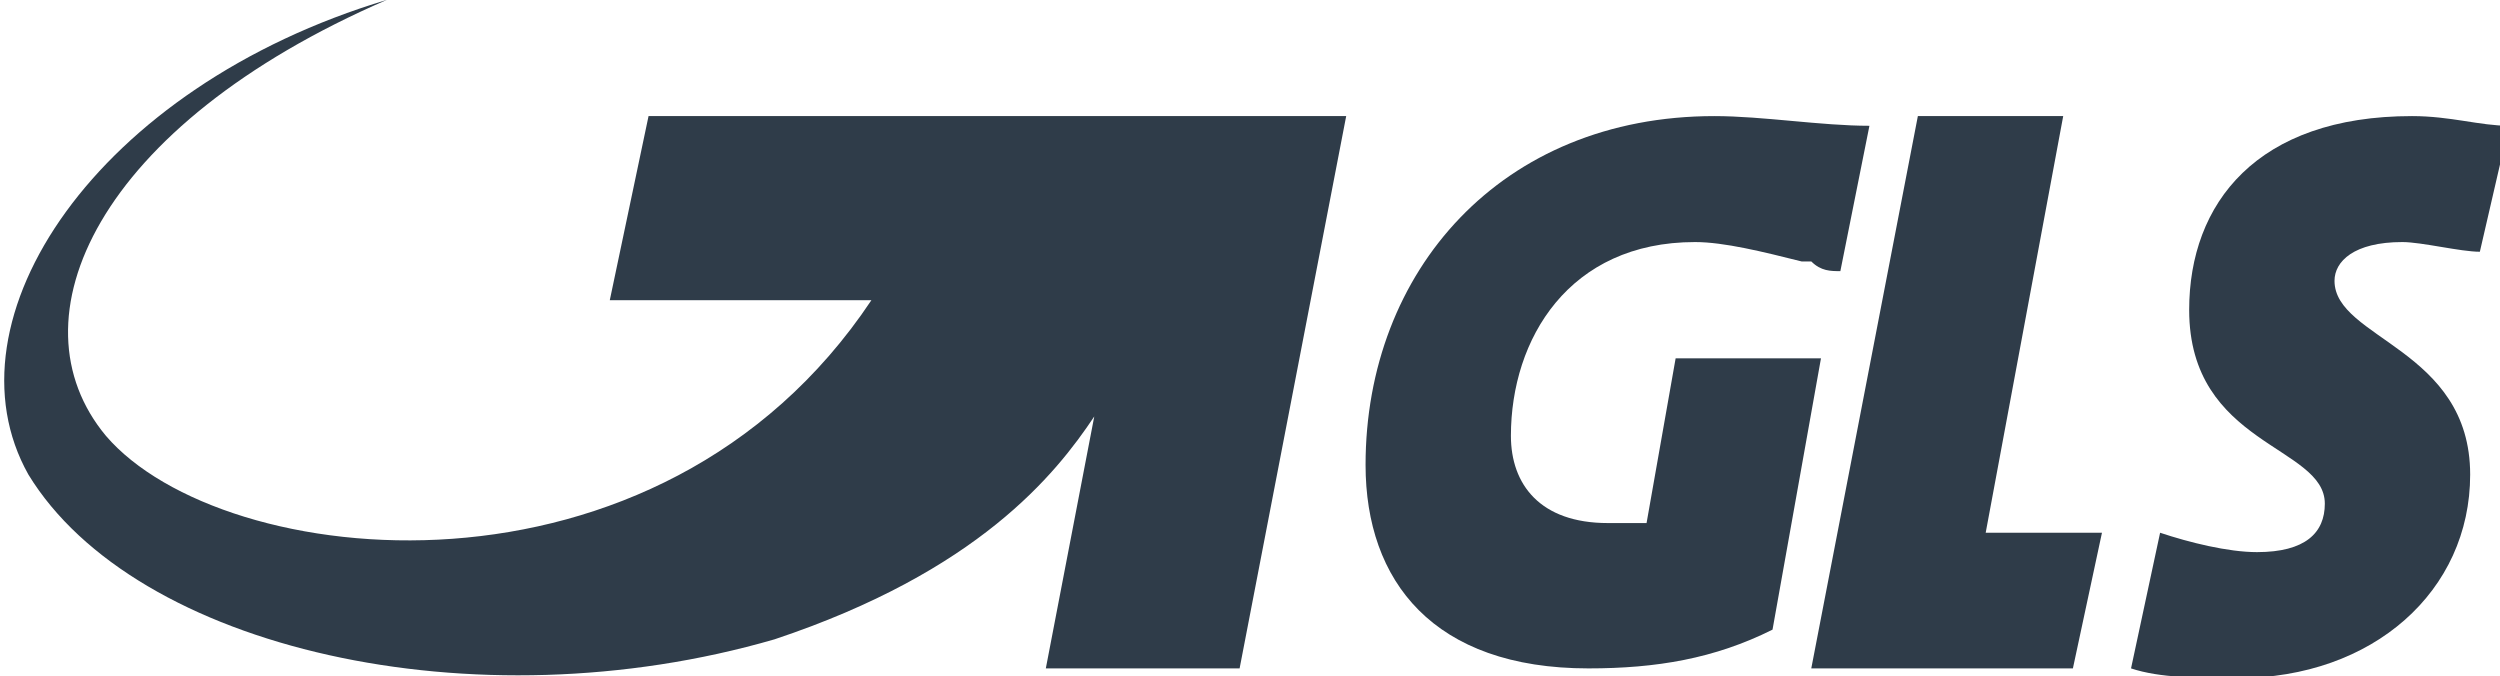 <?xml version="1.0" encoding="utf-8"?>
<!-- Generator: Adobe Illustrator 27.2.0, SVG Export Plug-In . SVG Version: 6.00 Build 0)  -->
<svg version="1.1" xmlns="http://www.w3.org/2000/svg" xmlns:xlink="http://www.w3.org/1999/xlink" x="0px" y="0px"
	 viewBox="0 0 63.6 17.2" style="enable-background:new 0 0 63.6 17.2;" xml:space="preserve">
<style type="text/css">
	.st0{display:none;}
	.st1{display:inline;}
	.st2{fill:#2F3C4B;}
	.st3{fill-rule:evenodd;clip-rule:evenodd;fill:#2F3C49;}
</style>
<g id="Ebene_1" class="st0">
	<g class="st1">
		<g>
			<path class="st2" d="M53,15.8c-2.2,0-3.8-0.6-4.3-1.5c-0.2-0.5-0.1-1.1,0.3-1.7c0.3-0.4,0.8-1.1,1-1.4h23.7l-3.4,4.6H53z
				 M32.1,15.8l3.4-4.6h9.7l-3.4,4.6H32.1z M16.2,15.8l3.4-4.6h9.7l-3.4,4.6H16.2z M5.1,15.8c-4.2-0.1-14.4-0.1-17.7-0.1l6.9-9.2
				h9.2c0.1,0,0.2,0,0.3,0c0,0.1-0.1,0.1-0.2,0.2c-0.3,0.4-0.6,0.8-1,1.3C2.4,8.6,2,9,1.8,9.4L1.7,9.5c-0.2,0.3-0.4,0.7-0.2,1.1
				c0.3,0.5,0.9,0.5,1.5,0.5h11.7C13.4,12.8,10.3,15.8,5.1,15.8z M73.6,15.8l0.1-0.2h16.2v0.2H73.6z M-28.7,15.8v-0.2h13l-0.1,0.2
				H-28.7z M75.2,13.6l0.1-0.2h14.5v0.2H75.2z M-28.7,13.6v-0.2h14.6l-0.1,0.2H-28.7z M76.8,11.4l0.1-0.2h12.8v0.2H76.8z
				 M-28.7,11.4v-0.2h16.3l-0.1,0.2H-28.7z"/>
			<path class="st2" d="M2.9,7C2.7,7.3,2.5,7.5,2.3,7.8c-0.4,0.5-0.7,1-1,1.3l0,0l0,0L1.3,9.2C1.1,9.5,0.7,10.2,1,10.9
				c0.4,0.8,1.5,0.8,2,0.8h10.6c-1.5,1.6-4.4,3.7-8.5,3.7c-3.8-0.1-12.7-0.1-16.7-0.1L-5.4,7H2.9 M72.8,11.8l-2.7,3.6H53
				c-2.4,0-3.5-0.7-3.8-1.2c-0.2-0.4,0-0.9,0.3-1.2l0,0l0,0c0.2-0.3,0.6-0.8,0.8-1.1H72.8 M44.2,11.8l-2.7,3.6h-8.5l2.7-3.6H44.2
				 M28.3,11.8l-2.7,3.6h-8.4l2.7-3.6H28.3 M3.6,6h-9.5l-7.7,10.2c0,0,13.7,0,18.7,0.1c6.2,0,9.7-4.2,10.7-5.7H3
				c-1.6,0-1.1-0.6-0.8-1C2.7,9,3.6,7.8,4.1,7.1C4.7,6.4,4.7,6,3.6,6L3.6,6z M90.3,10.8H76.7l-0.9,1.2h14.5V10.8L90.3,10.8z
				 M74.8,10.8h-25c0,0-0.8,1.1-1.2,1.6c-1.4,1.8-0.2,4,4.3,4h17.7L74.8,10.8L74.8,10.8z M46.2,10.8h-11l-4.2,5.6h11L46.2,10.8
				L46.2,10.8z M30.3,10.8H19.4l-4.2,5.6h10.9L30.3,10.8L30.3,10.8z M-11.4,10.8h-17.8v1.2h16.9L-11.4,10.8L-11.4,10.8z M90.4,12.9
				H75.1l-0.9,1.2h16.1h0.1V12.9L90.4,12.9z M-13.1,12.9h-16.2v1.2H-14L-13.1,12.9L-13.1,12.9z M90.4,15.1H73.5l-0.9,1.2h17.7h0.1
				V15.1L90.4,15.1z M-14.7,15.1h-14.5v1.2h13.7L-14.7,15.1L-14.7,15.1z"/>
		</g>
		<g>
			<path class="st2" d="M51.7,8.9l6.6-8.7h10.4l-6.6,8.7H51.7z M21.3,8.9l6.6-8.7h9.7l-4.2,5.6h6.2l4.2-5.6h9.7l-6.7,8.7H21.3z
				 M8.2,8.9c-0.3,0-0.4,0-0.5,0c0-0.1,0.7-1,1.1-1.5c0.3-0.5,0.7-0.9,0.9-1.3c0.2-0.2,0.7-0.8,0.4-1.3C9.9,4.3,9.3,4.3,8.8,4.3H-11
				l3.1-4.1c2.1,0,17.1,0,21.7-0.1c2.5,0,4.4,0.9,5.2,2.5c0.5,1.1,0.5,2.3-0.1,3.1c-0.9,1.3-2,2.7-2.3,3.2H8.2z"/>
			<path class="st2" d="M13.8,0.6c2.3,0,4,0.8,4.7,2.3c0.4,0.9,0.4,1.9-0.1,2.6c-0.8,1.1-1.7,2.4-2.2,3H8.7C8.8,8.2,9,8,9.2,7.7
				c0.3-0.5,0.7-0.9,0.9-1.3c0.2-0.3,0.9-1,0.5-1.9c-0.4-0.9-1.4-0.9-1.8-0.9H-10l2.3-3.1C-4.8,0.7,9.4,0.7,13.8,0.6 M67.7,0.7
				l-5.8,7.7h-9.2l5.8-7.7H67.7 M52.5,0.7l-5.9,7.7H22.3l5.8-7.7h8.5l-3,4l-1.2,1.6h2h4.9h0.5l0.3-0.4l3.9-5.2H52.5 M13.8-0.4
				c-5,0.1-22,0.1-22,0.1L-12,4.8H8.8c1.1,0,1.1,0.4,0.5,1.1C8.8,6.5,7.9,7.8,7.4,8.4c-0.2,0.3-0.7,1,0.8,1h8.5c0,0,1.4-1.8,2.5-3.4
				C20.8,3.9,19.4-0.4,13.8-0.4L13.8-0.4z M69.7-0.3H58l-7.3,9.7h11.7L69.7-0.3L69.7-0.3z M54.6-0.3h-11l-4.2,5.6h-4.9l4.2-5.6h-11
				l-7.3,9.7h26.8L54.6-0.3L54.6-0.3z"/>
		</g>
	</g>
</g>
<g id="Ebene_2">
	<g id="layer1" transform="translate(-341.957,-178.237)">
		<g id="g4732">
			<g id="g4574" transform="matrix(2.465,0,0,2.465,-529.93,-563.979)">
				<path id="path4402" class="st3" d="M374.2,306.6l0.8-4.3h-1.5l-1.1,5.7h2.7l0.3-1.4H374.2z"/>
				<path id="path4404" class="st3" d="M378.5,303.6c0.2,0,0.6,0.1,0.8,0.1l0.3-1.3c-0.3,0-0.6-0.1-1-0.1c-1.6,0-2.3,0.9-2.3,2
					c0,1.4,1.4,1.4,1.4,2c0,0.3-0.2,0.5-0.7,0.5c-0.3,0-0.7-0.1-1-0.2l-0.3,1.4c0.3,0.1,0.7,0.1,1.1,0.1c1.4,0,2.4-0.9,2.4-2.1
					c0-1.3-1.4-1.4-1.4-2C377.8,303.8,378,303.6,378.5,303.6"/>
				<path id="path4406" class="st3" d="M371.4,302.3c-2.2,0-3.6,1.6-3.6,3.6c0,1.2,0.7,2.1,2.3,2.1c0.7,0,1.3-0.1,1.9-0.4l0.5-2.8
					h-1.5l-0.3,1.7c-0.1,0-0.3,0-0.4,0c-0.7,0-1-0.4-1-0.9c0-1,0.6-2,1.9-2c0.3,0,0.7,0.1,1.1,0.2c0,0,0.1,0,0.1,0
					c0.1,0.1,0.2,0.1,0.3,0.1l0.3-1.5C372.5,302.4,371.9,302.3,371.4,302.3"/>
				<path id="path4408" class="st3" d="M360.4,302.3l-0.4,1.9h2.7c-2.2,3.3-6.7,2.8-7.9,1.4c-1-1.2-0.1-3.2,2.9-4.5
					c-3,0.9-4.6,3.3-3.7,4.9c1.1,1.8,4.6,2.6,7.7,1.7c2.1-0.7,2.9-1.7,3.3-2.3l-0.5,2.6h2l1.1-5.7H360.4z"/>
			</g>
		</g>
	</g>
</g>
</svg>
